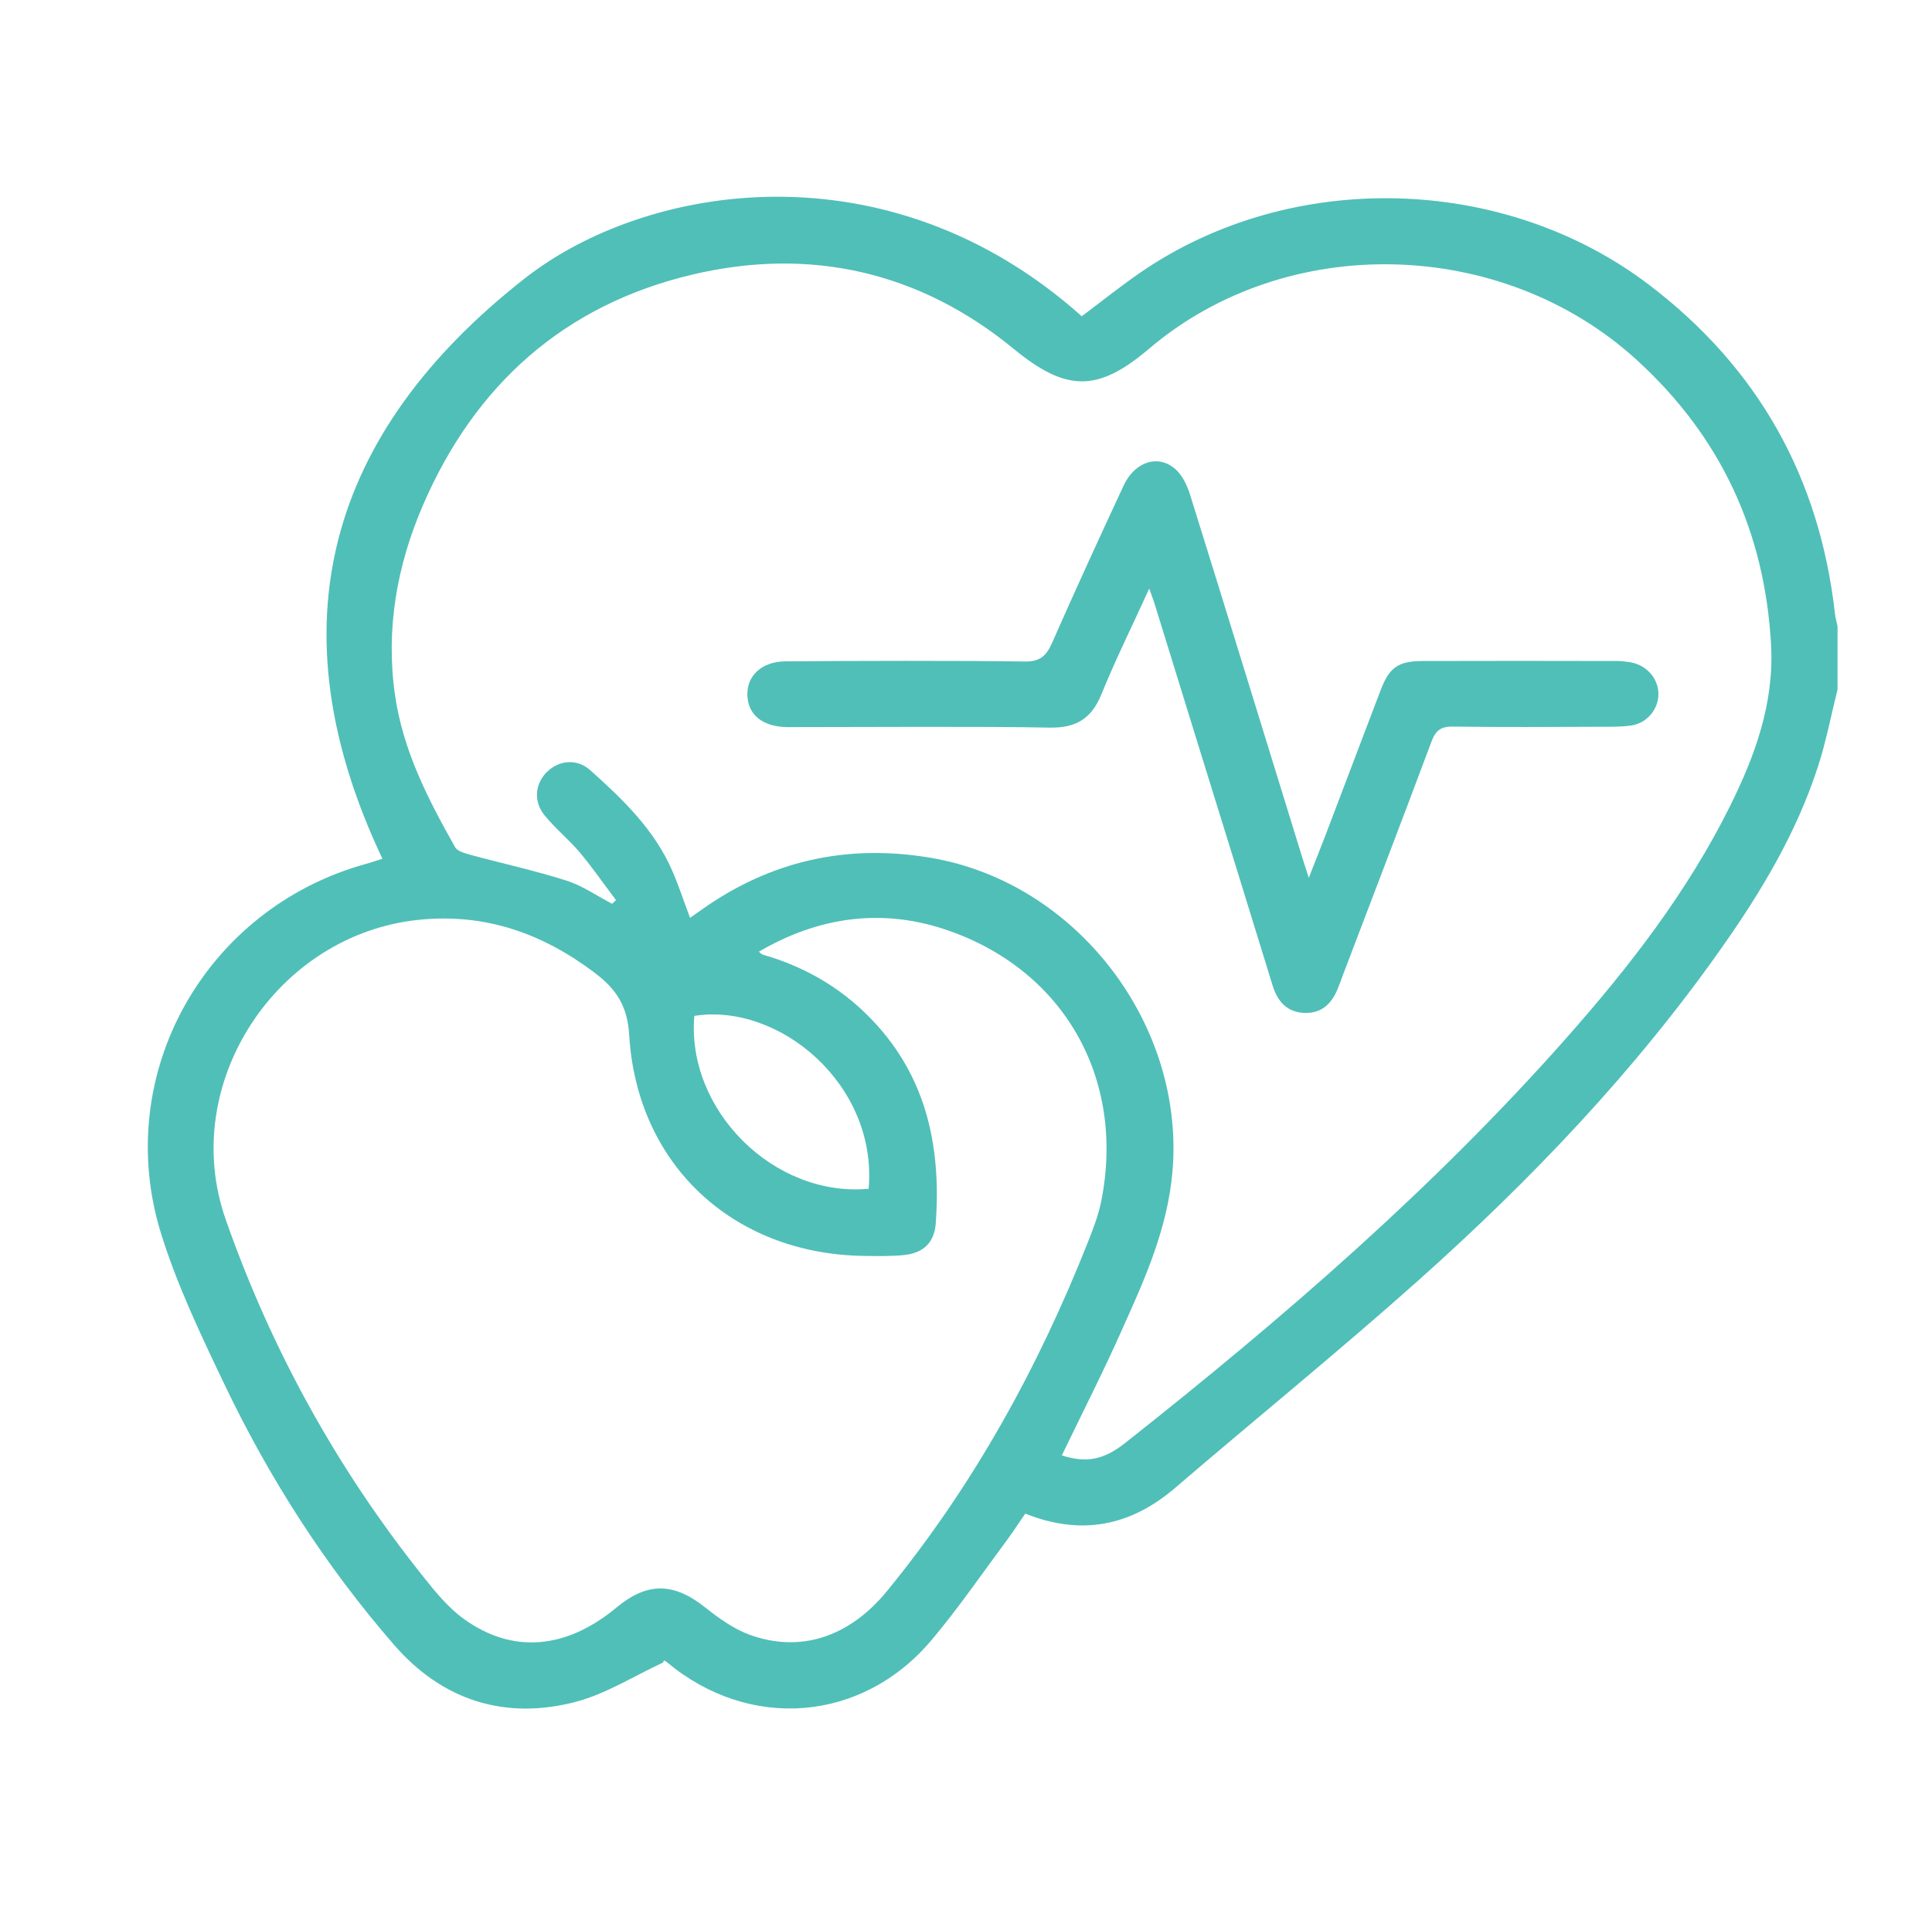 <?xml version="1.0" encoding="utf-8"?>
<!-- Generator: Adobe Illustrator 26.5.0, SVG Export Plug-In . SVG Version: 6.00 Build 0)  -->
<svg version="1.1" id="Capa_1" xmlns="http://www.w3.org/2000/svg" xmlns:xlink="http://www.w3.org/1999/xlink" x="0px" y="0px"
	 viewBox="0 0 112.5 111" style="enable-background:new 0 0 112.5 111;" xml:space="preserve">
<style type="text/css">
	.st0{clip-path:url(#SVGID_00000070809778673409831890000002277776917123677872_);fill:#E9F3F4;}
	.st1{fill:#E9F7F6;}
	.st2{fill:url(#SVGID_00000155854202812155240400000010983692111430853009_);}
	.st3{fill:#00A297;}
	.st4{fill:#50BFB8;}
	.st5{opacity:0.3;fill:#50BFB8;}
	.st6{fill:#28B1A8;}
	.st7{fill:#03726E;}
	.st8{fill:#111111;}
	.st9{fill:#666666;}
	.st10{fill:#B3B3B3;}
	.st11{fill:#064144;}
	.st12{fill:#FFFFFF;}
	
		.st13{clip-path:url(#SVGID_00000127005248024789544610000009162751430995718529_);fill:url(#SVGID_00000113349547735648245610000015423515780146737321_);}
	.st14{fill:#88EBE2;}
	.st15{display:none;}
	.st16{display:inline;fill:#064144;}
	.st17{fill:none;stroke:#50BFB8;stroke-miterlimit:10;}
	.st18{display:inline;opacity:0.9;fill:#00A297;}
	.st19{display:inline;}
	.st20{display:inline;fill:none;stroke:#50BFB8;stroke-miterlimit:10;}
	.st21{opacity:0.1;fill:#50BFB8;}
	.st22{fill:#FFED00;}
	.st23{fill:none;stroke:#B7EBE6;stroke-width:2;stroke-miterlimit:10;}
	.st24{fill:#E6F5F4;}
	.st25{fill:#B7EBE6;}
	.st26{opacity:0.87;fill:#064144;}
	.st27{opacity:0.5;clip-path:url(#SVGID_00000084531120576783408090000004605245314842357163_);fill:#FFFFFF;}
	.st28{fill:url(#SVGID_00000148663587437112230770000014435684436981577355_);}
	.st29{fill:#F0F0F0;}
	.st30{fill:none;stroke:#B2B2B2;stroke-miterlimit:10;}
	.st31{opacity:0.1;fill:#03726E;}
	.st32{fill:none;stroke:#FFFFFF;stroke-width:2;stroke-miterlimit:10;}
	.st33{display:none;fill:#009FE3;}
	.st34{display:inline;fill:#009FE3;}
	.st35{fill:#F29130;}
	.st36{opacity:0.5;fill:none;stroke:#FFFFFF;stroke-miterlimit:10;}
	.st37{fill:none;stroke:#50BFB8;stroke-width:1.831;stroke-miterlimit:10;}
	.st38{fill:none;stroke:#50BFB8;stroke-width:2;stroke-miterlimit:10;}
	.st39{fill:none;stroke:#FFFFFF;stroke-width:1.52;stroke-linecap:round;stroke-miterlimit:10;}
	.st40{fill:none;stroke:#FFFFFF;stroke-width:1.52;stroke-miterlimit:10;}
	.st41{fill:none;stroke:#FFFFFF;stroke-width:1.22;stroke-linecap:round;stroke-miterlimit:10;}
	.st42{fill-rule:evenodd;clip-rule:evenodd;fill:#50BFB8;}
	.st43{fill:#DCDCDC;}
	.st44{fill:none;stroke:#333333;stroke-width:2;stroke-miterlimit:10;}
	.st45{fill:#FF0000;}
	.st46{clip-path:url(#SVGID_00000013193103197587820780000003661672381070361739_);fill:#E9F3F4;}
	.st47{fill:none;stroke:#808080;stroke-linecap:round;stroke-linejoin:round;stroke-miterlimit:10;}
	.st48{fill:url(#SVGID_00000172398013022480687320000002671024334174939295_);}
	.st49{fill:url(#SVGID_00000109004389464924603340000002085682775407738763_);}
	.st50{fill:none;stroke:#FFFFFF;stroke-width:1.117;stroke-linecap:round;stroke-miterlimit:10;}
	.st51{fill:#EF0500;}
	.st52{clip-path:url(#SVGID_00000081605781419097864570000008129377618915360148_);fill:#E9F3F4;}
	.st53{fill:#B2B2B2;}
	.st54{fill:url(#SVGID_00000070834142172779133880000009266720982282100619_);}
	.st55{clip-path:url(#SVGID_00000132066342843938519380000007447396221303369386_);fill:#E7F1F2;}
	.st56{fill:#D4F1ED;}
	.st57{fill:none;stroke:#111111;stroke-width:2.648;stroke-miterlimit:10;}
	.st58{fill:none;stroke:#03726E;stroke-miterlimit:10;}
	.st59{fill:none;stroke:#EDEDED;stroke-miterlimit:10;}
	.st60{fill:none;stroke:#EDEDED;stroke-width:2;stroke-miterlimit:10;}
	.st61{fill:url(#SVGID_00000036212297410044170690000001931112532527999387_);}
	.st62{fill:none;stroke:#00A297;stroke-width:2.899;stroke-linejoin:round;stroke-miterlimit:10;}
	.st63{opacity:0.87;fill:#F7F7F7;}
	.st64{fill:url(#SVGID_00000098180712083318801710000007638552327635004093_);}
	.st65{fill:url(#SVGID_00000020390254692528467170000008998676418246034618_);}
	.st66{fill:url(#SVGID_00000166656678124827321030000003260858117763153572_);}
	.st67{fill:url(#SVGID_00000128460490668028462960000007132529318368192954_);}
	.st68{fill:url(#SVGID_00000003102726184065762510000013105743740299273399_);}
	.st69{fill:url(#SVGID_00000068676061587802031250000008512166552239700128_);}
	.st70{fill:url(#SVGID_00000053515778914008197900000010847713255961175742_);}
	.st71{fill:url(#SVGID_00000160164957784441565660000005453296572069178773_);}
	.st72{fill:url(#SVGID_00000096060069718948948270000012289928721993484724_);}
	.st73{fill:none;stroke:#FFFFFF;stroke-width:3;stroke-miterlimit:10;}
	.st74{opacity:0.5;}
</style>
<g>
	<path class="st4" d="M107,40.16c-0.38,1.51-0.67,3.05-1.15,4.52c-1.24,3.81-3.27,7.22-5.56,10.47
		c-5.07,7.22-11.13,13.56-17.69,19.42c-4.63,4.13-9.46,8.05-14.17,12.09c-2.59,2.22-5.45,2.81-8.73,1.5
		c-0.36,0.52-0.7,1.05-1.07,1.55c-1.45,1.95-2.83,3.97-4.39,5.82c-4.04,4.8-10.61,5.3-15.41,1.28c-0.1-0.08-0.2-0.15-0.21,0.02
		c-1.69,0.78-3.31,1.82-5.08,2.29c-4.14,1.09-7.79-0.09-10.58-3.3c-4.01-4.61-7.29-9.73-9.92-15.25c-1.36-2.85-2.74-5.74-3.67-8.75
		c-2.86-9.26,2.58-18.91,11.93-21.5c0.33-0.09,0.66-0.21,0.97-0.3c-6.42-13.55-3.19-24.8,8.28-33.8c7.06-5.54,21.15-7.89,32.44,2.2
		c1.12-0.84,2.21-1.71,3.36-2.51c8.79-6.08,21.21-5.77,29.69,0.69c6.35,4.84,9.92,11.23,10.81,19.15c0.03,0.25,0.1,0.49,0.15,0.74
		C107,37.73,107,38.94,107,40.16z M61.83,84.77c1.43,0.46,2.45,0.26,3.71-0.74c9.13-7.22,17.92-14.81,25.65-23.55
		c3.68-4.16,7.07-8.53,9.55-13.53c1.46-2.94,2.57-5.99,2.39-9.37c-0.36-6.62-2.94-12.17-7.85-16.64
		c-7.82-7.11-20.34-7.46-28.38-0.62c-2.99,2.54-4.82,2.5-7.86,0.01c-5.47-4.5-11.85-5.97-18.75-4.33
		c-7.45,1.77-12.63,6.42-15.65,13.4c-1.52,3.51-2.19,7.22-1.64,11.07c0.46,3.23,1.92,6.08,3.5,8.87c0.13,0.24,0.55,0.35,0.86,0.44
		c1.87,0.51,3.77,0.92,5.62,1.51c0.94,0.3,1.78,0.89,2.66,1.35c0.08-0.07,0.15-0.14,0.23-0.21c-0.7-0.93-1.36-1.88-2.1-2.77
		c-0.64-0.76-1.42-1.39-2.05-2.16c-0.67-0.81-0.57-1.84,0.12-2.53c0.7-0.69,1.74-0.81,2.53-0.11c1.89,1.69,3.72,3.45,4.76,5.82
		c0.39,0.89,0.69,1.82,1.05,2.78c0.24-0.17,0.42-0.29,0.6-0.42c4.06-2.91,8.55-3.91,13.46-3.07c8.49,1.46,14.79,9.74,14.03,18.31
		c-0.29,3.24-1.56,6.12-2.86,9C64.3,79.79,63.05,82.24,61.83,84.77z M44.19,55.43c0.1,0.08,0.14,0.14,0.2,0.16
		c0.15,0.06,0.3,0.1,0.45,0.14c2.14,0.68,4.03,1.78,5.63,3.36c3.42,3.36,4.35,7.56,4.02,12.15c-0.08,1.13-0.71,1.74-1.84,1.86
		c-0.79,0.08-1.6,0.06-2.4,0.05c-7.56-0.13-13.15-5.3-13.61-12.84c-0.1-1.7-0.73-2.68-2.01-3.65c-3.05-2.3-6.36-3.47-10.2-3.09
		c-8.31,0.82-14.06,9.55-11.29,17.45c2.64,7.54,6.46,14.48,11.45,20.74c0.73,0.92,1.5,1.88,2.44,2.55c2.84,2.04,5.96,1.74,8.87-0.68
		c1.8-1.5,3.34-1.46,5.17,0c0.79,0.63,1.66,1.25,2.59,1.59c2.99,1.08,5.83,0.1,8-2.56c5.03-6.15,8.81-13.02,11.72-20.39
		c0.29-0.74,0.58-1.5,0.74-2.28c1.45-7.2-2.21-13.62-9.22-15.9C51.2,52.9,47.59,53.44,44.19,55.43z M50.58,69.24
		c0.53-6.06-5.2-10.85-10.15-10.07C39.96,64.65,45.06,69.75,50.58,69.24z"/>
	<path class="st4" d="M66.92,34.28c-0.98,2.16-1.96,4.13-2.79,6.17c-0.58,1.43-1.5,1.96-3.02,1.93c-3.74-0.08-11.01-0.03-14.76-0.03
		c-0.19,0-0.38,0-0.58,0c-1.39-0.05-2.21-0.72-2.25-1.85c-0.04-1.14,0.83-1.97,2.23-1.98c3.46-0.03,10.44-0.05,13.89,0.01
		c0.9,0.02,1.28-0.31,1.62-1.08c1.35-3.07,2.75-6.12,4.17-9.17c0.65-1.4,2.02-1.84,3.02-0.95c0.4,0.36,0.67,0.93,0.84,1.46
		c2.21,7.08,4.38,14.16,6.57,21.25c0.09,0.29,0.19,0.57,0.35,1.09c0.38-0.98,0.69-1.74,0.98-2.5c1.07-2.81,2.13-5.62,3.2-8.42
		c0.51-1.34,1.02-1.7,2.44-1.71c3.78-0.01,7.56-0.01,11.33,0c0.29,0,0.58,0.04,0.86,0.09c0.9,0.19,1.54,0.95,1.55,1.82
		c0.01,0.9-0.68,1.73-1.61,1.85c-0.57,0.08-1.15,0.07-1.72,0.07c-2.88,0.01-5.76,0.03-8.64-0.01c-0.69-0.01-1,0.22-1.24,0.86
		c-1.7,4.55-3.44,9.09-5.17,13.63c-0.09,0.24-0.17,0.48-0.27,0.72C77.57,58.42,77,59.02,75.99,59c-1.04-0.03-1.6-0.66-1.89-1.61
		c-1.32-4.31-2.66-8.61-3.99-12.91c-0.95-3.08-1.91-6.17-2.86-9.25C67.17,34.96,67.07,34.71,66.92,34.28z"/>
</g>
</svg>
